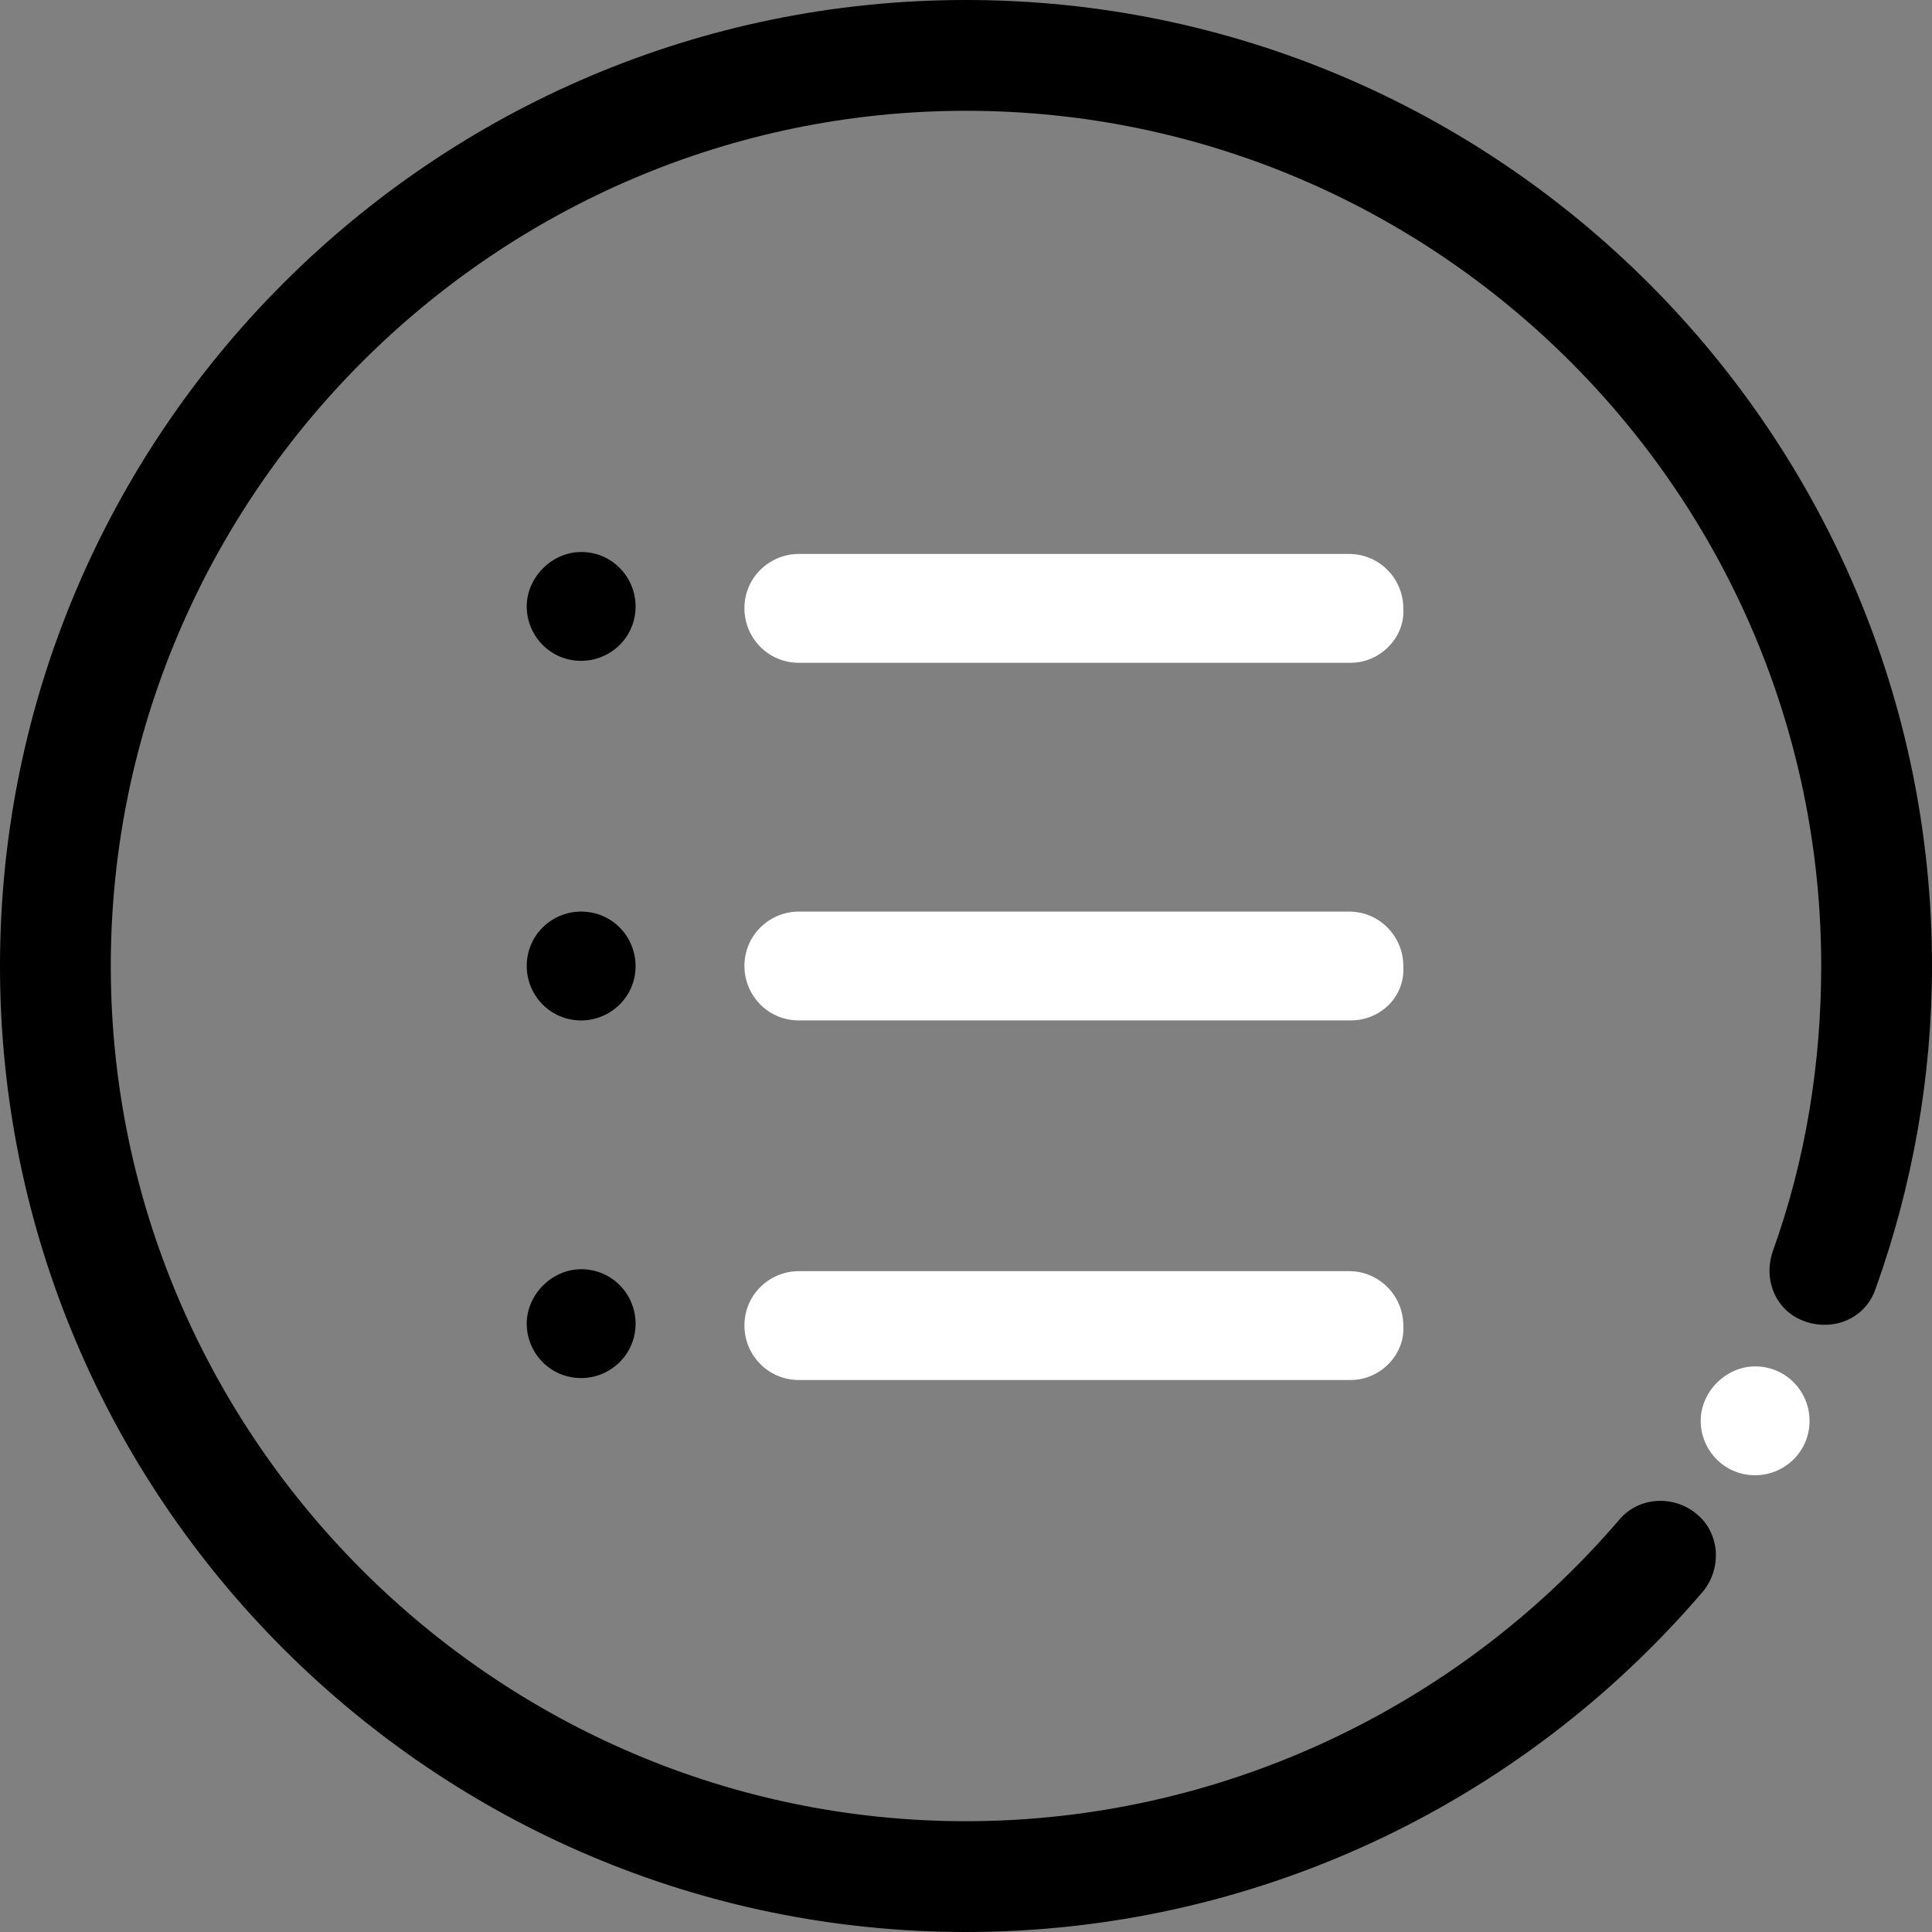 <?xml version="1.0" encoding="utf-8"?>
<!-- Generator: Adobe Illustrator 22.0.1, SVG Export Plug-In . SVG Version: 6.00 Build 0)  -->
<svg version="1.1" id="Calque_1" xmlns="http://www.w3.org/2000/svg" xmlns:xlink="http://www.w3.org/1999/xlink" x="0px" y="0px"
	 viewBox="0 0 99.4 99.4" style="enable-background:new 0 0 99.4 99.4;" xml:space="preserve">
<rect x="0" y="0" width="99.4" height="99.4" fill="#808080" stroke="none"/>
<style type="text/css">
	.st0{clip-path:url(#SVGID_2_);}
	.st1{clip-path:url(#SVGID_2_);fill:#FFFFFF;}
</style>
<g>
	<defs>
		<rect id="SVGID_1_" y="0" width="99.4" height="99.4"/>
	</defs>
	<clipPath id="SVGID_2_">
		<use xlink:href="#SVGID_1_"  style="overflow:visible;"/>
	</clipPath>
	<path class="st0" d="M49.7,99.4C22.3,99.4,0,77.1,0,49.7S22.3,0,49.7,0s49.7,22.3,49.7,49.7c0,5.7-1,11.3-2.9,16.6
		c-0.5,1.5-2.1,2.2-3.6,1.7c-1.5-0.5-2.2-2.1-1.7-3.6c1.7-4.7,2.5-9.7,2.5-14.7c0-24.3-19.8-44-44-44s-44,19.8-44,44s19.8,44,44,44
		c12.9,0,25.2-5.7,33.6-15.5c1-1.2,2.8-1.3,4-0.3c1.2,1,1.3,2.8,0.3,4C78.1,93,64.3,99.4,49.7,99.4"/>
	<path class="st1" d="M90.3,70.3c1.6,0,2.8,1.3,2.8,2.8c0,1.6-1.3,2.8-2.8,2.8c-1.6,0-2.8-1.3-2.8-2.8
		C87.5,71.6,88.8,70.3,90.3,70.3"/>
	<path class="st1" d="M69.5,52.5H41.1c-1.6,0-2.8-1.3-2.8-2.8c0-1.6,1.3-2.8,2.8-2.8h28.3c1.6,0,2.8,1.3,2.8,2.8
		C72.3,51.3,71,52.5,69.5,52.5"/>
	<path class="st0" d="M29.9,46.9c1.6,0,2.8,1.3,2.8,2.8c0,1.6-1.3,2.8-2.8,2.8c-1.6,0-2.8-1.3-2.8-2.8
		C27.1,48.1,28.4,46.9,29.9,46.9"/>
	<path class="st1" d="M69.5,71H41.1c-1.6,0-2.8-1.3-2.8-2.8c0-1.6,1.3-2.8,2.8-2.8h28.3c1.6,0,2.8,1.3,2.8,2.8
		C72.3,69.7,71,71,69.5,71"/>
	<path class="st0" d="M29.9,65.3c1.6,0,2.8,1.3,2.8,2.8c0,1.6-1.3,2.8-2.8,2.8c-1.6,0-2.8-1.3-2.8-2.8
		C27.1,66.6,28.4,65.3,29.9,65.3"/>
	<path class="st1" d="M69.5,34.1H41.1c-1.6,0-2.8-1.3-2.8-2.8c0-1.6,1.3-2.8,2.8-2.8h28.3c1.6,0,2.8,1.3,2.8,2.8
		C72.3,32.8,71,34.1,69.5,34.1"/>
	<path class="st0" d="M29.9,28.4c1.6,0,2.8,1.3,2.8,2.8c0,1.6-1.3,2.8-2.8,2.8c-1.6,0-2.8-1.3-2.8-2.8
		C27.1,29.7,28.4,28.4,29.9,28.4"/>
</g>
</svg>
